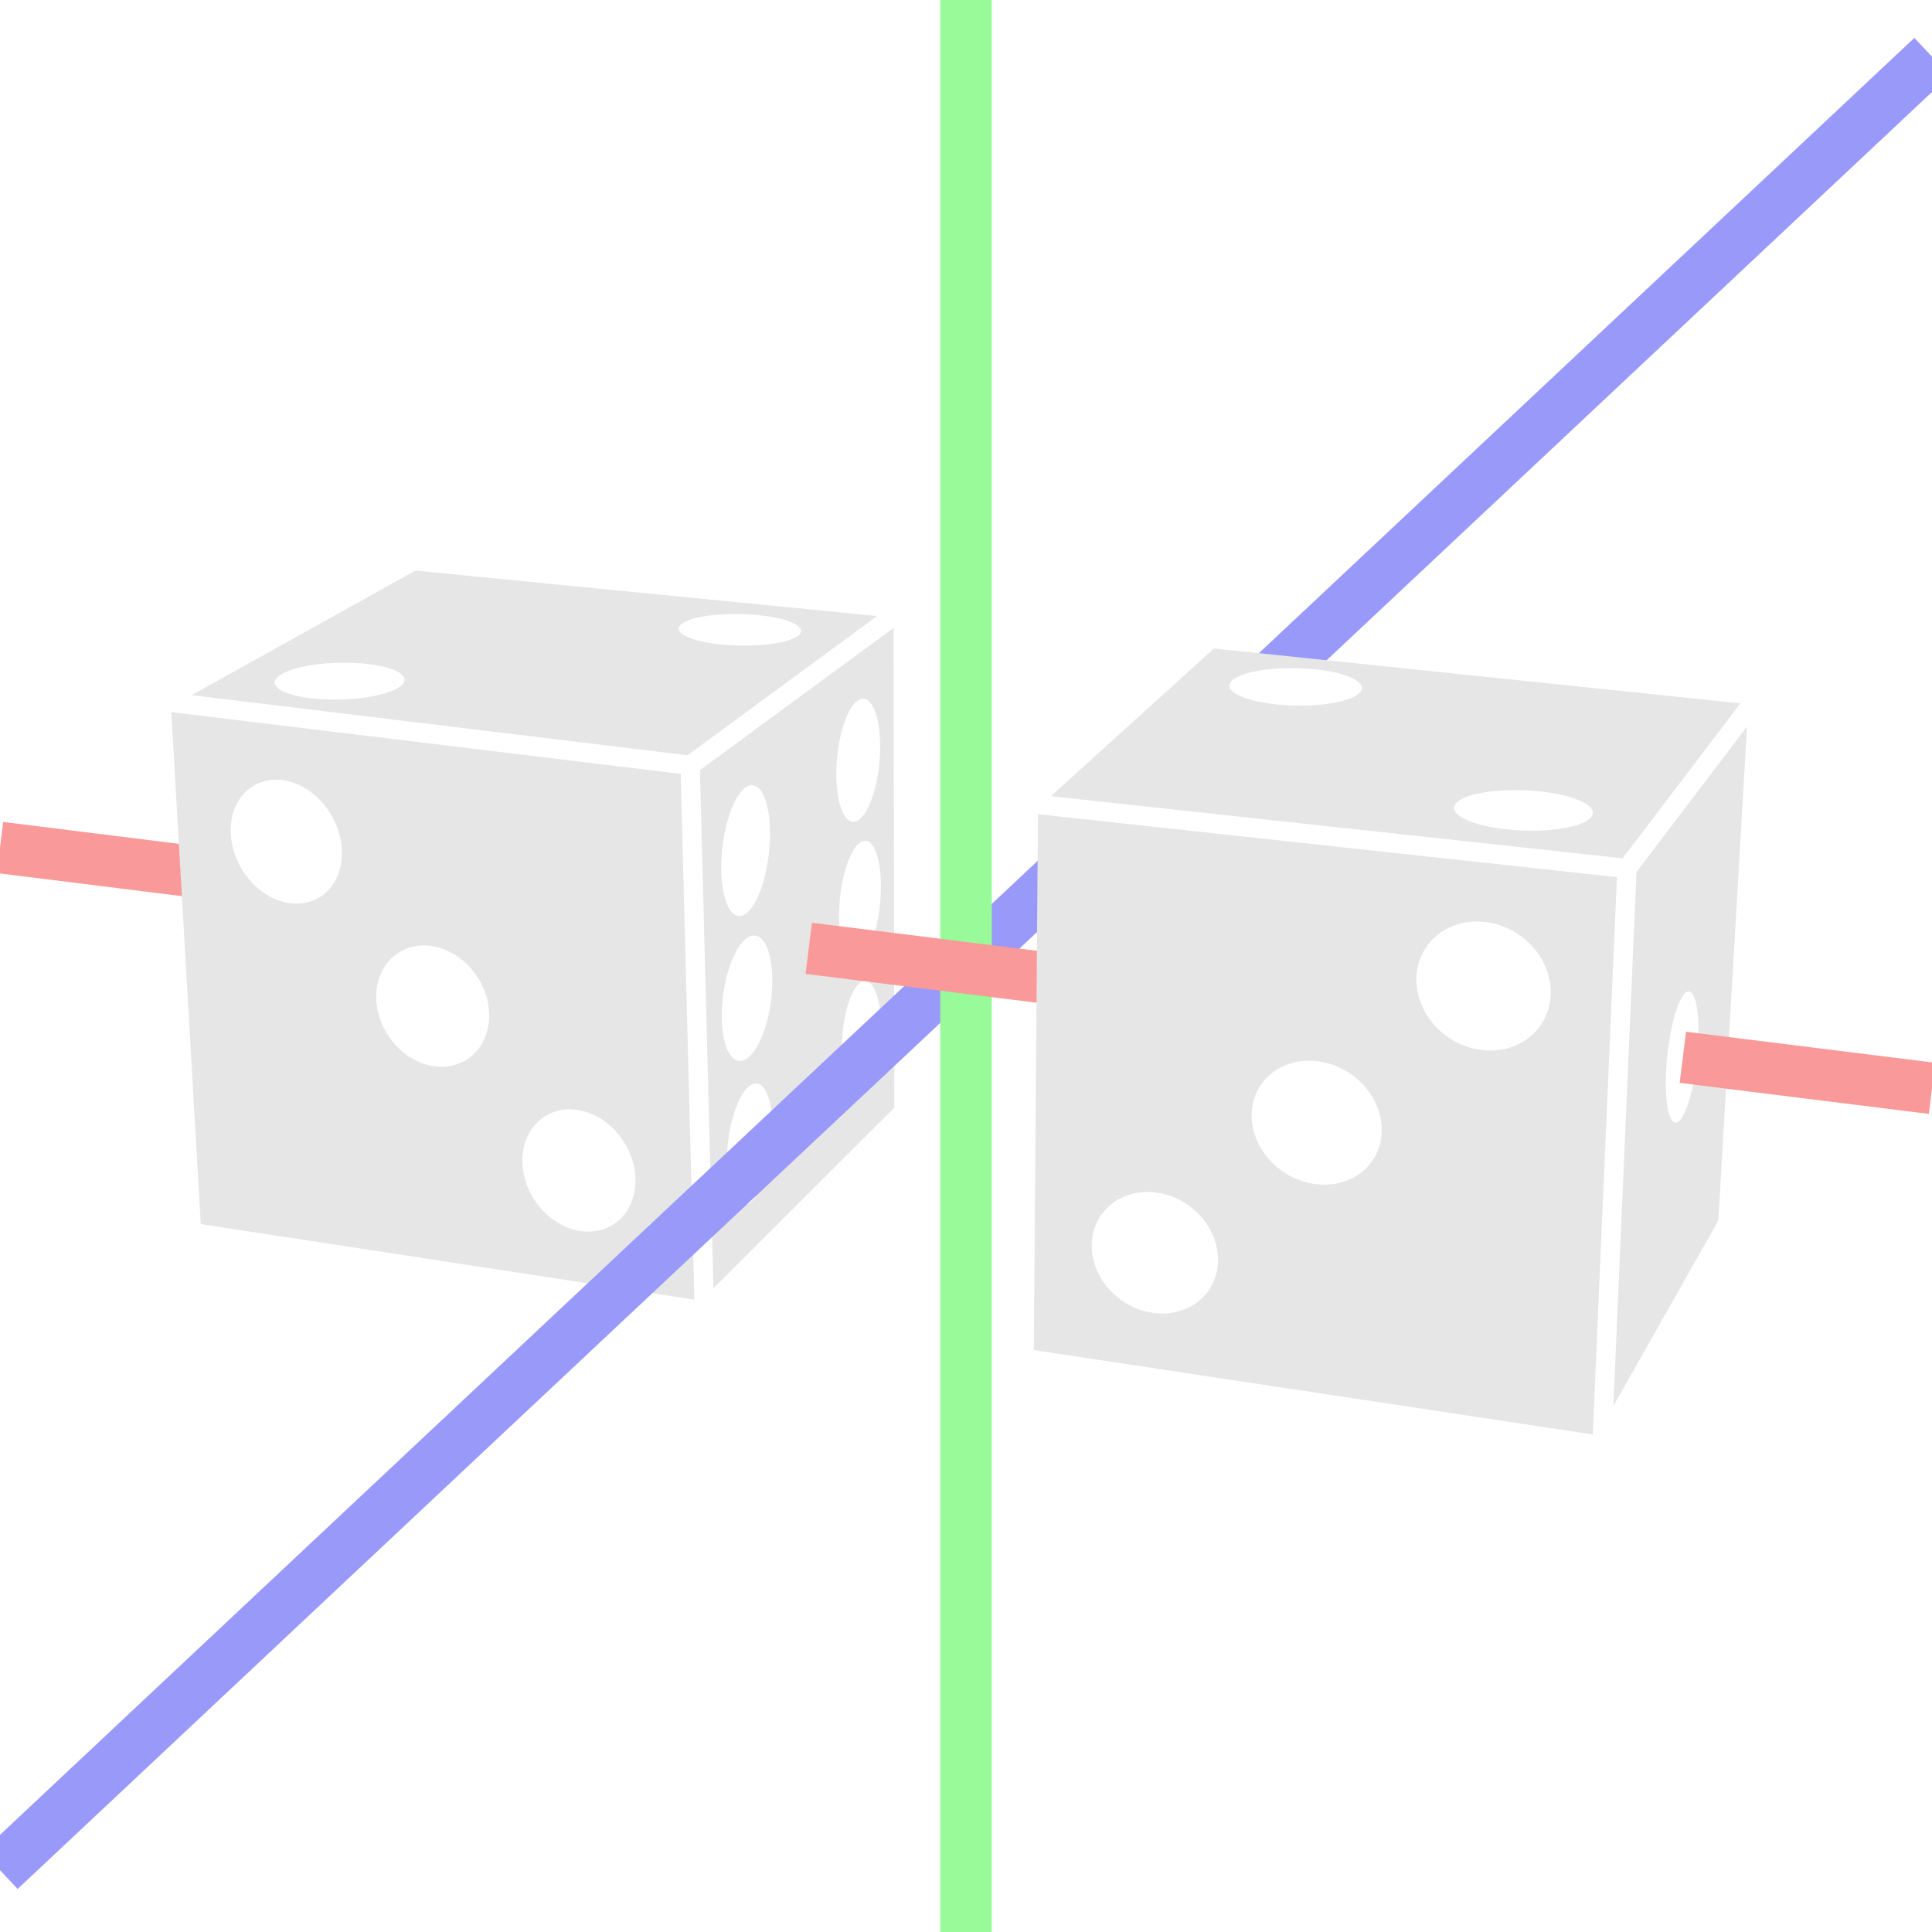 <?xml version="1.0" encoding="utf-8"?>
<!-- Generator: Adobe Illustrator 16.2.0, SVG Export Plug-In . SVG Version: 6.00 Build 0)  -->
<!DOCTYPE svg PUBLIC "-//W3C//DTD SVG 1.1//EN" "http://www.w3.org/Graphics/SVG/1.1/DTD/svg11.dtd">
<svg version="1.1" id="icon" xmlns="http://www.w3.org/2000/svg" xmlns:xlink="http://www.w3.org/1999/xlink" x="0px" y="0px"
	 width="150px" height="150px" viewBox="0 0 150 150" enable-background="new 0 0 150 150" xml:space="preserve">
<g>
	<line fill="none" stroke="#FA9999" stroke-width="4" stroke-miterlimit="10" x1="0" y1="65.8" x2="16.209" y2="67.821"/>
	<g>
		<path fill="#E6E6E6" d="M32.252,44.301l-17.372,9.67l38.498,4.667l14.725-10.812L32.252,44.301z M26.401,54.311
			c-2.785,0.061-5.055-0.525-5.072-1.314c-0.016-0.789,2.221-1.48,5.004-1.543c2.779-0.063,5.055,0.527,5.072,1.316
			C31.417,53.559,29.179,54.25,26.401,54.311z M57.419,50.121c-2.627-0.051-4.738-0.641-4.725-1.316s2.148-1.184,4.771-1.129
			c2.621,0.051,4.738,0.643,4.725,1.318C62.173,49.668,60.038,50.176,57.419,50.121z"/>
		<path fill="#E6E6E6" d="M52.85,60.084L13.299,55.29l2.289,39.748l38.326,5.866L52.85,60.084z M24.724,69.719
			c-1.947,1.105-4.643,0.055-6.018-2.354c-1.377-2.418-0.92-5.271,1.029-6.385c1.941-1.109,4.641-0.059,6.02,2.355
			C27.13,65.746,26.669,68.609,24.724,69.719z M36.251,82.258c-1.926,1.23-4.676,0.383-6.141-1.902
			c-1.467-2.291-1.104-5.145,0.822-6.383c1.924-1.234,4.676-0.387,6.146,1.902C38.548,78.156,38.179,81.02,36.251,82.258z
			 M47.599,95.078c-1.939,1.215-4.693,0.328-6.154-1.988c-1.459-2.328-1.082-5.191,0.857-6.414c1.93-1.219,4.684-0.328,6.148,1.992
			C49.911,90.984,49.53,93.859,47.599,95.078z"/>
		<path fill="#E6E6E6" d="M69.378,48.751l-15.035,11.04l1.048,40.229l14.045-14.017L69.378,48.751z M56.083,65.844
			c0.313-2.805,1.367-4.984,2.369-4.875c0.996,0.109,1.561,2.469,1.246,5.27c-0.307,2.801-1.367,4.986-2.367,4.875
			C56.335,70.996,55.774,68.641,56.083,65.844z M56.142,77.262c0.355-2.691,1.471-4.758,2.5-4.621
			c1.021,0.133,1.568,2.418,1.213,5.105c-0.35,2.686-1.471,4.758-2.496,4.621C56.335,82.227,55.788,79.945,56.142,77.262z
			 M59.886,89.043c-0.305,2.609-1.305,4.641-2.232,4.531c-0.926-0.113-1.432-2.313-1.127-4.922c0.309-2.613,1.307-4.641,2.232-4.531
			C59.685,84.227,60.19,86.43,59.886,89.043z M64.985,58.879c0.244-2.641,1.17-4.711,2.078-4.629
			c0.906,0.082,1.453,2.285,1.215,4.926c-0.238,2.633-1.168,4.711-2.078,4.629C65.292,63.715,64.747,61.512,64.985,58.879z
			 M65.208,69.82c0.246-2.594,1.145-4.625,2.01-4.543c0.859,0.082,1.363,2.246,1.115,4.836c-0.244,2.59-1.145,4.625-2.008,4.543
			C65.462,74.57,64.96,72.406,65.208,69.82z M68.384,80.742c-0.162,2.477-0.965,4.445-1.789,4.391
			c-0.826-0.063-1.363-2.111-1.199-4.586c0.164-2.48,0.967-4.445,1.795-4.391C68.011,76.211,68.552,78.262,68.384,80.742z"/>
	</g>
	<line fill="none" stroke="#9999FA" stroke-width="4" stroke-miterlimit="10" x1="0" y1="145.2" x2="83.477" y2="66.843"/>
	<line fill="none" stroke="#99FA99" stroke-width="4" stroke-miterlimit="10" x1="75" y1="0" x2="75" y2="150"/>
	<line fill="none" stroke="#FA9999" stroke-width="4" stroke-miterlimit="10" x1="62.79" y1="73.628" x2="88.521" y2="76.836"/>
	<polygon fill="#9999FA" points="102.612,51.625 151.369,5.858 148.631,2.942 97.364,51.065 	"/>
	<g>
		<path fill="#E6E6E6" d="M80.59,63.214l-0.325,41.606l43.397,6.552l1.877-43.273L80.59,63.214z M93.804,100.238
			c-1.455,2.02-4.486,2.328-6.771,0.684c-2.283-1.645-2.959-4.613-1.504-6.637c1.453-2.02,4.482-2.324,6.768-0.684
			C94.579,95.246,95.255,98.215,93.804,100.238z M106.577,90.082c-1.418,2.113-4.518,2.523-6.918,0.914
			c-2.4-1.611-3.199-4.633-1.779-6.748c1.418-2.115,4.516-2.523,6.916-0.914C107.198,84.945,107.995,87.967,106.577,90.082z
			 M119.649,79.547c-1.488,2.219-4.695,2.676-7.16,1.023c-2.463-1.656-3.26-4.795-1.77-7.012c1.486-2.219,4.693-2.676,7.156-1.023
			C120.343,74.189,121.136,77.328,119.649,79.547z"/>
		<path fill="#E6E6E6" d="M127.059,67.697l-1.798,41.457l8.15-14.388l2.228-38.354L127.059,67.697z M131.755,82.188
			c-0.293,2.809-1.047,5.039-1.684,4.969c-0.635-0.066-0.916-2.398-0.621-5.207c0.293-2.813,1.047-5.039,1.684-4.973
			C131.769,77.043,132.048,79.375,131.755,82.188z"/>
		<path fill="#E6E6E6" d="M94.252,50.349L81.588,61.814l44.39,4.825l9.147-12.031L94.252,50.349z M100.569,54.777
			c-2.842-0.055-5.129-0.746-5.115-1.547c0.016-0.801,2.33-1.41,5.168-1.354c2.836,0.053,5.129,0.748,5.111,1.549
			C105.714,54.227,103.403,54.836,100.569,54.777z M118.224,64.482c-2.977-0.115-5.359-0.904-5.326-1.768s2.469-1.471,5.443-1.359
			c2.971,0.113,5.359,0.906,5.326,1.77C123.626,63.988,121.192,64.596,118.224,64.482z"/>
	</g>
	<line fill="none" stroke="#FA9999" stroke-width="4" stroke-miterlimit="10" x1="130.657" y1="82.089" x2="150" y2="84.5"/>
</g>
</svg>
